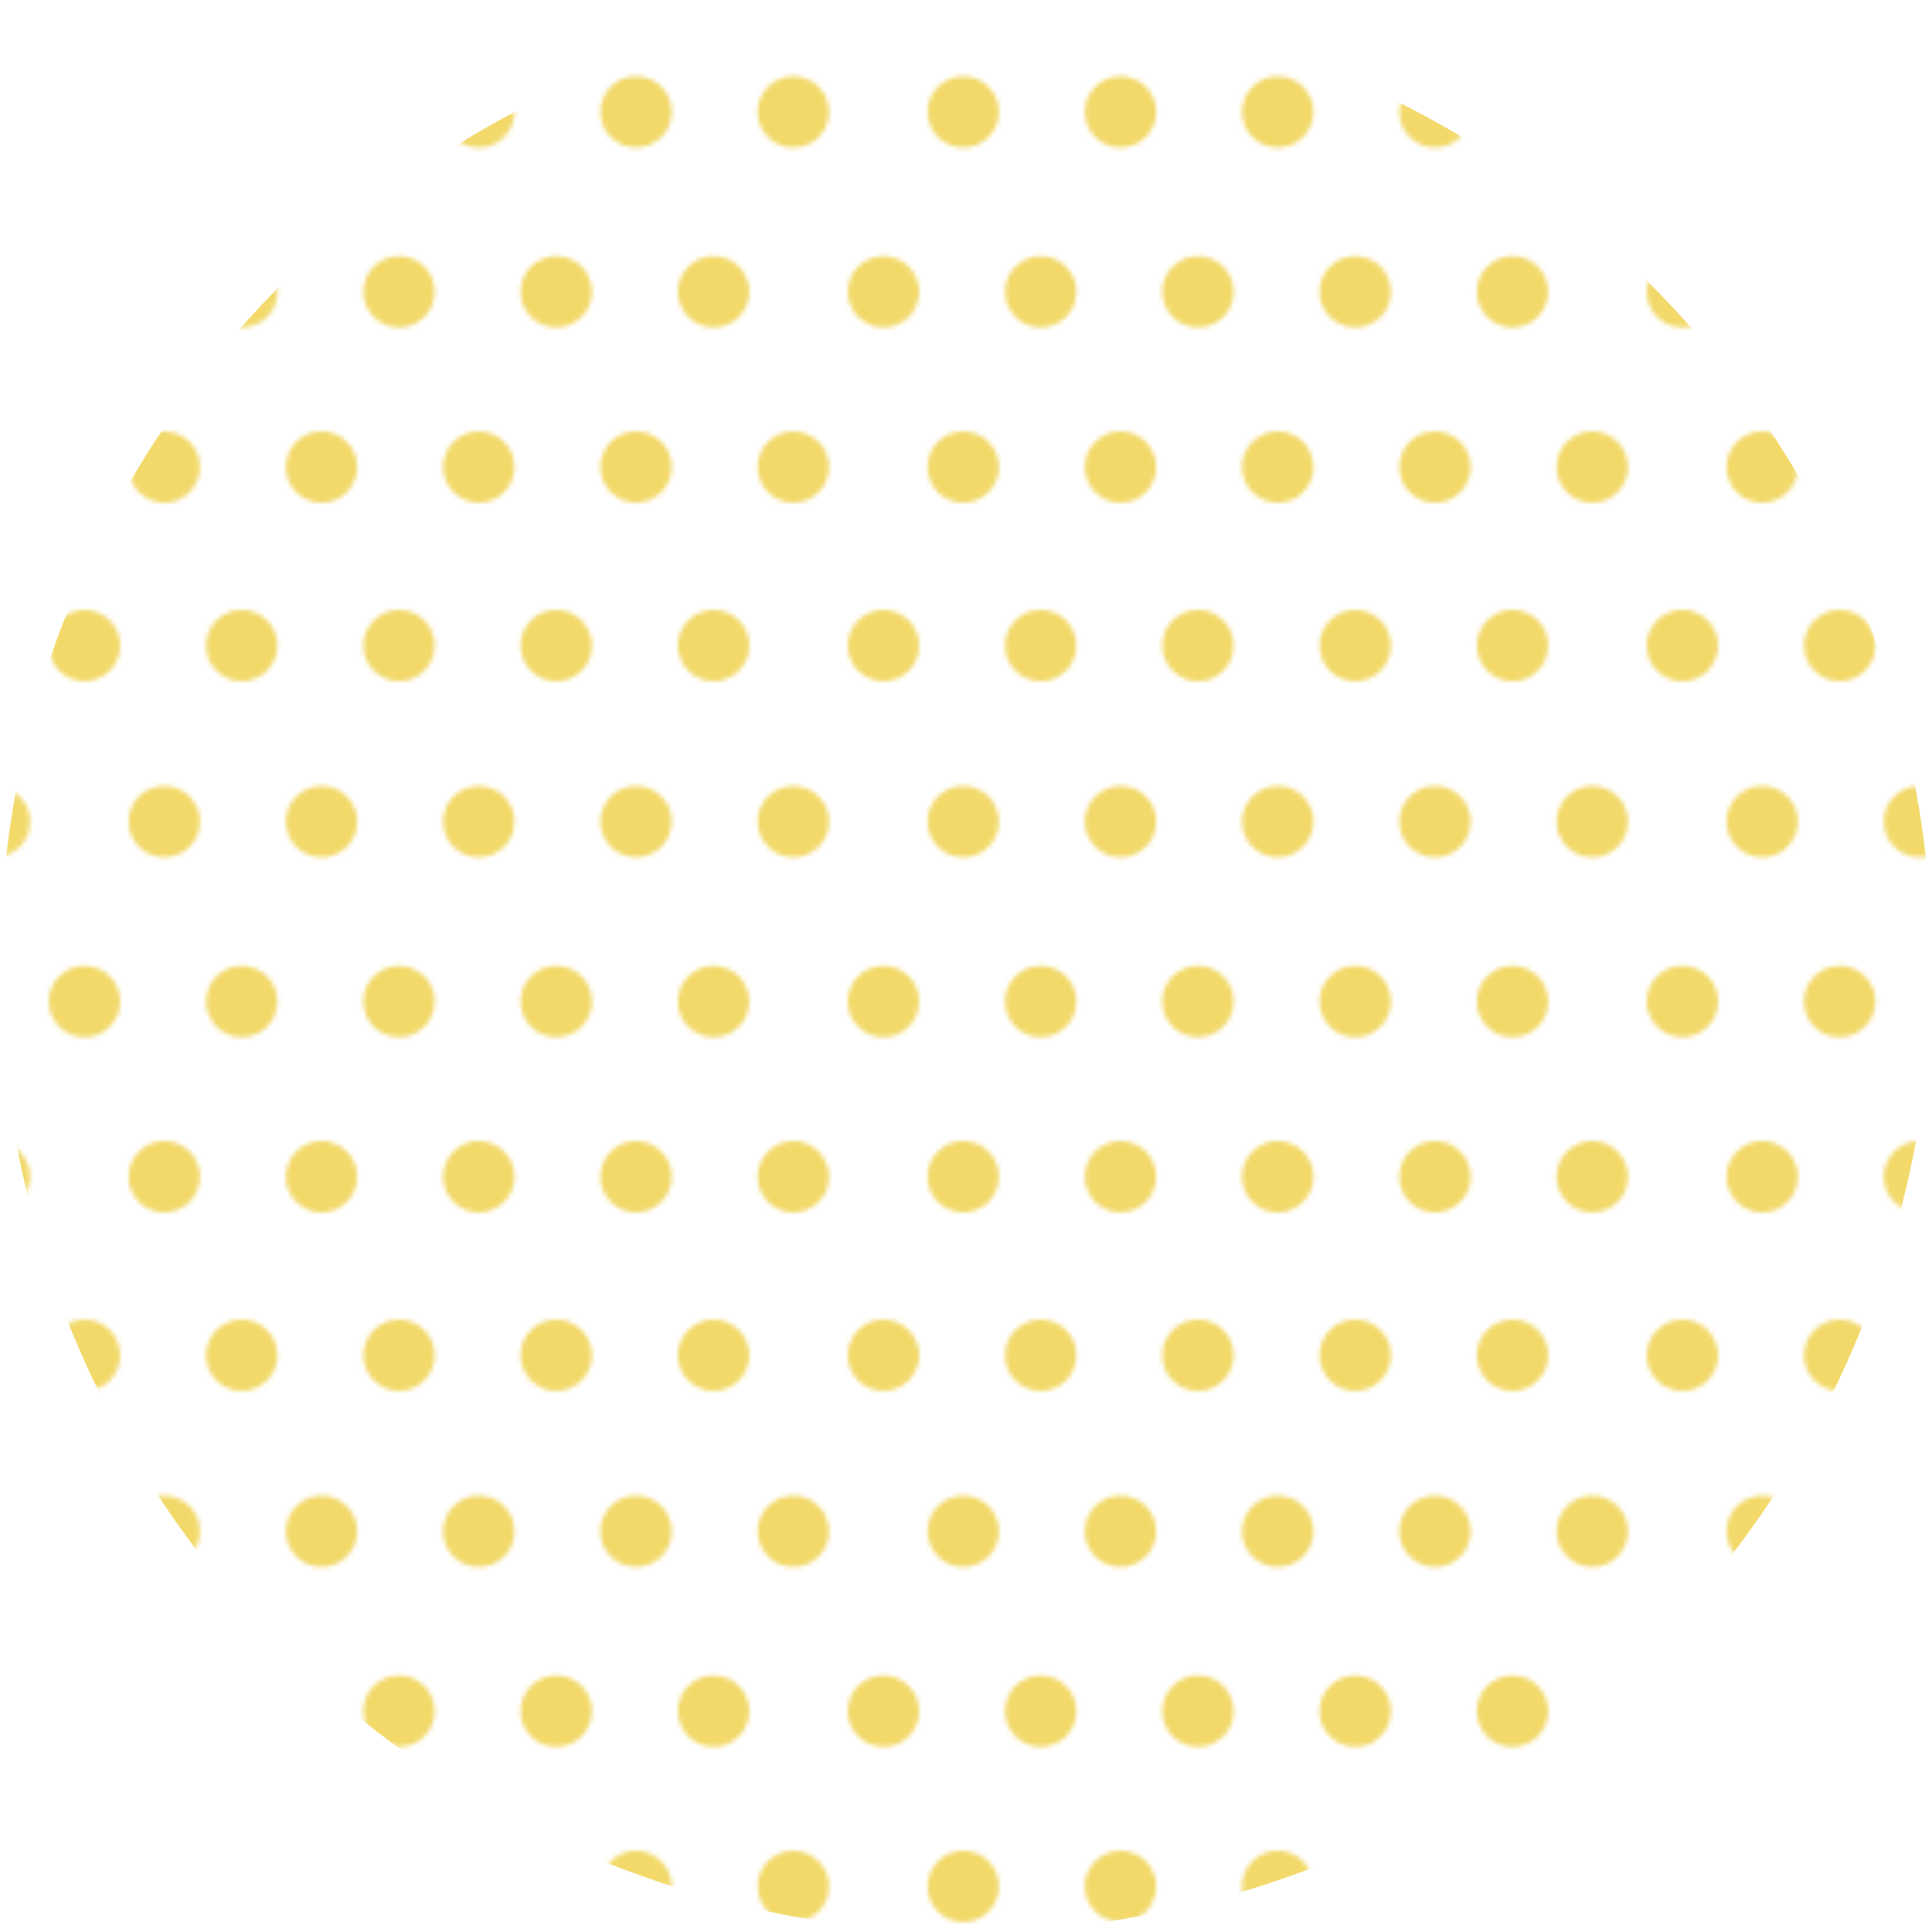 <?xml version="1.0" encoding="UTF-8"?>
<svg id="_レイヤー_2" data-name="レイヤー 2" xmlns="http://www.w3.org/2000/svg" xmlns:xlink="http://www.w3.org/1999/xlink" viewBox="0 0 173.14 173.14">
  <defs>
    <style>
      .cls-1 {
        fill: none;
      }

      .cls-2 {
        fill: url(#_新規パターンスウォッチ_2);
      }

      .cls-3 {
        fill: #f2d96a;
      }
    </style>
    <pattern id="_新規パターンスウォッチ_2" data-name="新規パターンスウォッチ 2" x="0" y="0" width="178.81" height="158.89" patternTransform="translate(-5581.22 -2506.14) scale(.4)" patternUnits="userSpaceOnUse" viewBox="0 0 178.81 158.89">
      <g>
        <rect class="cls-1" width="178.81" height="158.89"/>
        <circle class="cls-3" cx="27.87" cy="10" r="8"/>
        <circle class="cls-3" cx="63.11" cy="10" r="8"/>
        <circle class="cls-3" cx="98.34" cy="10" r="8"/>
        <circle class="cls-3" cx="133.57" cy="10" r="8"/>
        <circle class="cls-3" cx="168.81" cy="10" r="8"/>
        <circle class="cls-3" cx="10" cy="50" r="8"/>
        <circle class="cls-3" cx="45.23" cy="50" r="8"/>
        <circle class="cls-3" cx="80.47" cy="50" r="8"/>
        <circle class="cls-3" cx="115.7" cy="50" r="8"/>
        <circle class="cls-3" cx="150.94" cy="50" r="8"/>
        <circle class="cls-3" cx="27.87" cy="89.44" r="8"/>
        <circle class="cls-3" cx="63.11" cy="89.44" r="8"/>
        <circle class="cls-3" cx="98.34" cy="89.44" r="8"/>
        <circle class="cls-3" cx="133.57" cy="89.44" r="8"/>
        <circle class="cls-3" cx="168.81" cy="89.44" r="8"/>
        <circle class="cls-3" cx="10" cy="129.74" r="8"/>
        <circle class="cls-3" cx="45.23" cy="129.74" r="8"/>
        <circle class="cls-3" cx="80.47" cy="129.74" r="8"/>
        <circle class="cls-3" cx="115.7" cy="129.74" r="8"/>
        <circle class="cls-3" cx="150.94" cy="129.74" r="8"/>
      </g>
    </pattern>
  </defs>
  <g id="_デザイン" data-name="デザイン">
    <circle class="cls-2" cx="86.57" cy="86.57" r="86.57"/>
  </g>
</svg>